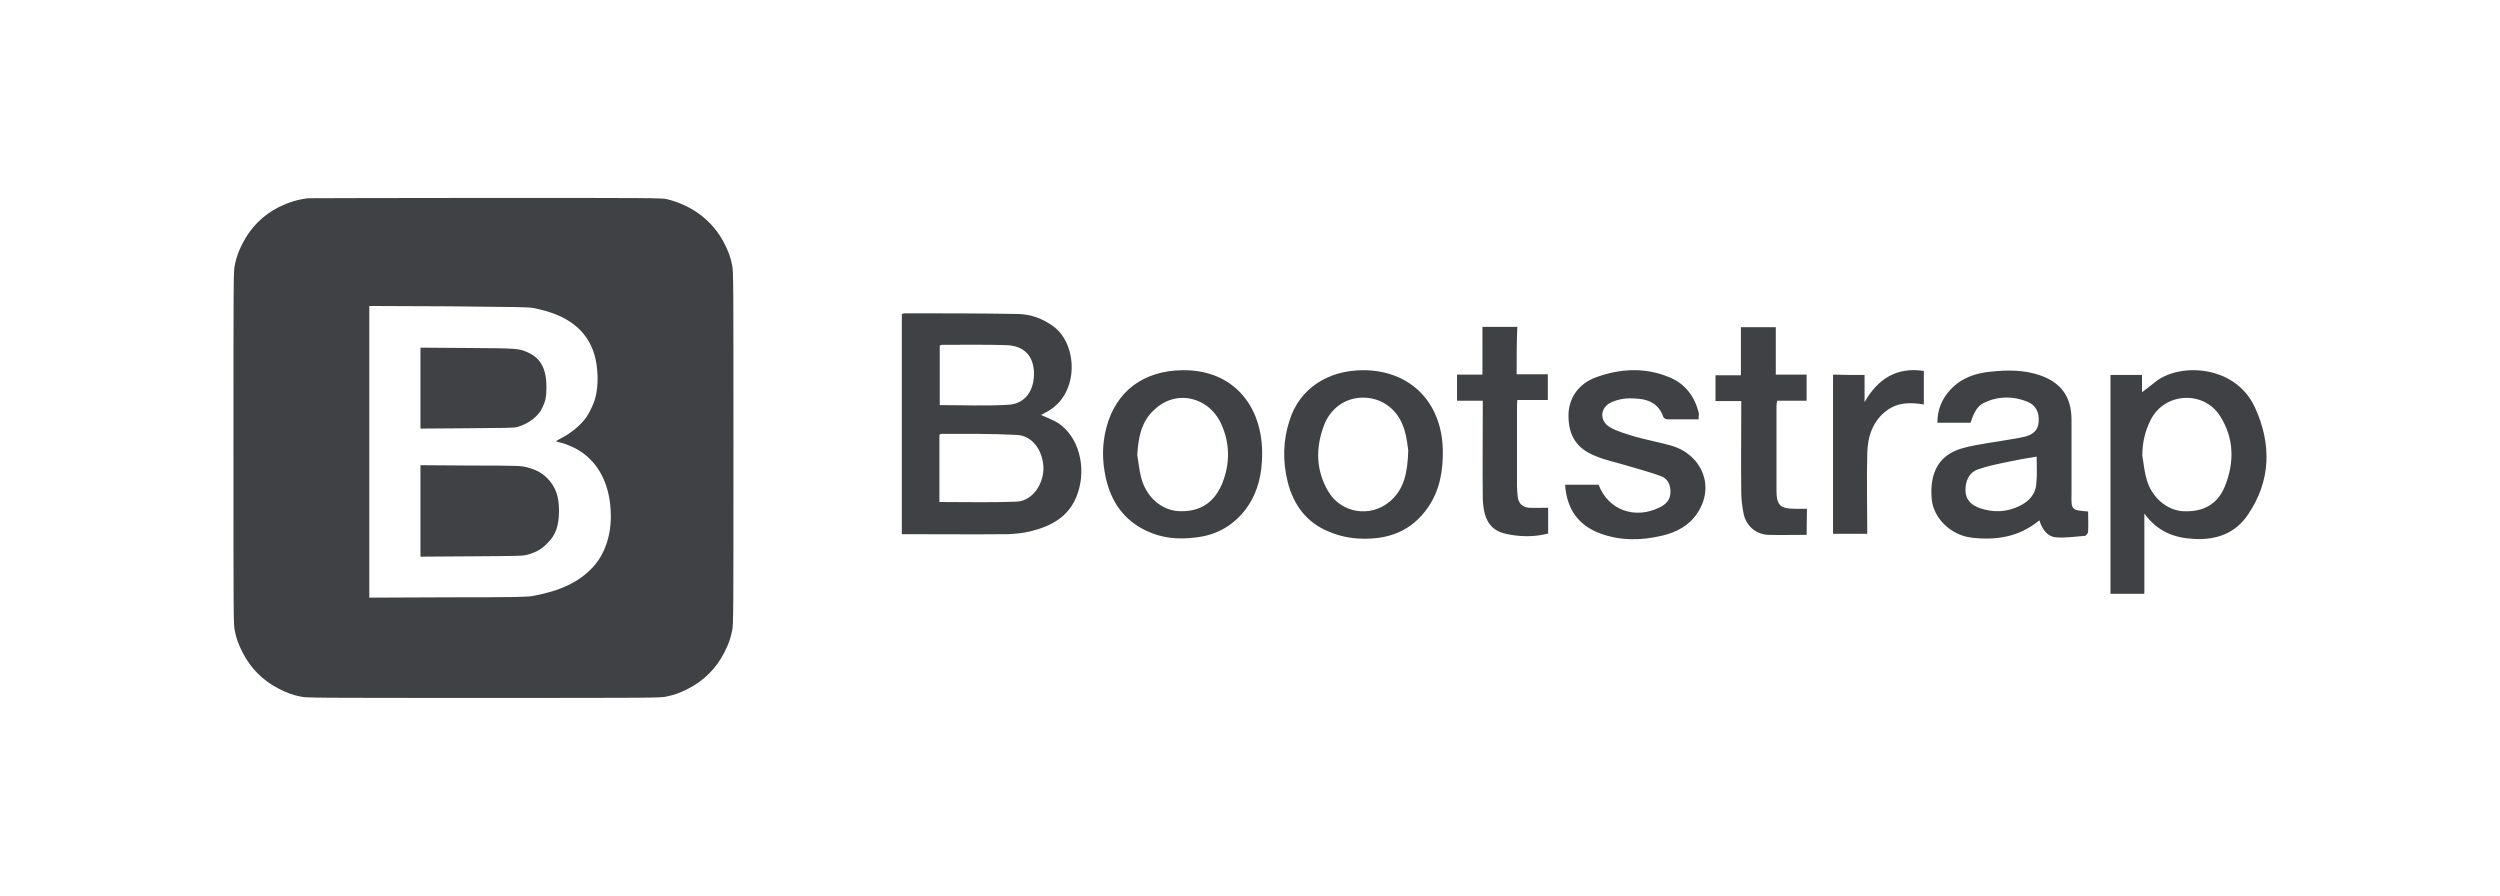 <svg width="120" height="43" viewBox="0 0 120 43" fill="none" xmlns="http://www.w3.org/2000/svg">
<path d="M14.783 9.516C14.263 9.581 13.857 9.711 13.385 9.939C12.621 10.329 12.035 10.915 11.645 11.679C11.45 12.069 11.352 12.313 11.271 12.72C11.206 12.996 11.206 13.419 11.206 21.5C11.206 29.581 11.206 30.004 11.271 30.28C11.352 30.687 11.45 30.931 11.645 31.321C12.035 32.085 12.621 32.671 13.385 33.061C13.775 33.256 14.019 33.354 14.426 33.435C14.702 33.5 15.125 33.5 23.206 33.5C31.287 33.5 31.71 33.5 31.986 33.435C32.393 33.354 32.637 33.256 33.027 33.061C33.791 32.671 34.377 32.085 34.767 31.321C34.962 30.931 35.06 30.687 35.141 30.28C35.206 30.004 35.206 29.581 35.206 21.5C35.206 13.419 35.206 12.996 35.141 12.72C35.06 12.313 34.962 12.069 34.767 11.679C34.214 10.606 33.255 9.874 32.035 9.565C31.791 9.5 31.352 9.5 23.336 9.5C18.686 9.5 14.848 9.516 14.783 9.516ZM25.596 14.785C27.222 15.094 28.182 15.825 28.539 17.045C28.718 17.663 28.735 18.524 28.572 19.11C28.507 19.37 28.296 19.809 28.149 20.02C27.873 20.411 27.401 20.801 26.913 21.045C26.8 21.11 26.702 21.159 26.702 21.175C26.702 21.191 26.783 21.224 26.881 21.24C26.978 21.256 27.174 21.321 27.32 21.386C28.588 21.89 29.32 23.11 29.32 24.785C29.32 25.76 29.011 26.638 28.442 27.24C27.791 27.939 26.897 28.362 25.58 28.606C25.287 28.654 24.865 28.671 21.499 28.671L17.726 28.687V14.687L21.531 14.703C24.8 14.736 25.352 14.736 25.596 14.785ZM20.182 18.638V20.573L22.426 20.557C24.393 20.541 24.686 20.541 24.848 20.492C25.385 20.329 25.84 19.988 26.035 19.565C26.182 19.256 26.23 19.045 26.23 18.589C26.23 17.728 25.97 17.224 25.401 16.947C24.913 16.72 24.913 16.72 22.442 16.703L20.182 16.687V18.638ZM20.182 24.524V26.72L22.621 26.703C25.011 26.687 25.076 26.687 25.336 26.622C25.726 26.508 26.003 26.362 26.263 26.085C26.686 25.679 26.832 25.224 26.832 24.508C26.832 23.793 26.653 23.337 26.247 22.931C25.97 22.671 25.71 22.541 25.287 22.427C25.011 22.362 24.93 22.346 22.588 22.346L20.182 22.329V24.524Z" fill="#3F4144"/>
<path d="M43.287 15.071C43.336 15.055 43.385 15.039 43.433 15.039C45.255 15.039 47.059 15.039 48.881 15.071C49.498 15.088 50.068 15.299 50.572 15.673C51.726 16.518 51.84 18.909 50.246 19.77C50.165 19.819 50.084 19.852 49.97 19.917C50.279 20.063 50.572 20.161 50.816 20.323C51.775 20.974 52.165 22.421 51.726 23.689C51.352 24.795 50.458 25.267 49.433 25.51C49.092 25.592 48.734 25.624 48.393 25.64C46.702 25.657 44.994 25.64 43.287 25.64C43.287 22.128 43.287 18.6 43.287 15.071ZM45.092 24.096C46.36 24.096 47.58 24.128 48.799 24.079C49.563 24.047 50.116 23.218 50.084 22.405C50.035 21.592 49.547 20.909 48.799 20.876C47.58 20.811 46.377 20.827 45.157 20.827C45.141 20.827 45.124 20.86 45.092 20.876V24.096ZM45.108 19.445C46.23 19.445 47.32 19.494 48.409 19.429C49.206 19.38 49.661 18.746 49.629 17.852C49.596 17.071 49.141 16.6 48.328 16.567C47.303 16.535 46.279 16.551 45.238 16.551C45.19 16.551 45.157 16.567 45.108 16.584V19.445ZM101.303 17.998H102.816V18.827C102.978 18.697 103.19 18.551 103.385 18.388C104.539 17.38 107.287 17.494 108.23 19.543C109.043 21.299 109.011 23.071 107.905 24.697C107.303 25.608 106.36 25.933 105.303 25.868C104.377 25.819 103.564 25.527 102.929 24.649V28.502H101.303C101.303 24.99 101.303 21.494 101.303 17.998ZM102.832 21.868C102.897 22.258 102.929 22.649 103.043 23.023C103.271 23.852 103.986 24.47 104.734 24.535C105.726 24.6 106.442 24.226 106.799 23.331C107.255 22.193 107.238 21.039 106.572 19.982C105.791 18.73 103.905 18.827 103.238 20.145C102.962 20.681 102.832 21.25 102.832 21.868ZM100.23 24.551C100.23 24.86 100.246 25.185 100.23 25.51C100.23 25.592 100.133 25.722 100.068 25.722C99.596 25.754 99.124 25.836 98.653 25.787C98.246 25.738 98.019 25.38 97.889 24.974C96.913 25.787 95.791 25.949 94.604 25.803C93.612 25.673 92.783 24.844 92.718 23.917C92.62 22.649 93.092 21.819 94.214 21.51C94.994 21.299 95.824 21.218 96.62 21.071C96.816 21.039 97.011 21.006 97.206 20.957C97.58 20.86 97.84 20.649 97.856 20.226C97.889 19.787 97.71 19.445 97.32 19.283C96.637 19.006 95.921 19.006 95.238 19.331C94.929 19.478 94.751 19.77 94.588 20.291H92.994C92.994 19.673 93.206 19.153 93.612 18.714C94.149 18.128 94.848 17.901 95.596 17.836C96.376 17.754 97.157 17.754 97.921 18.014C98.946 18.372 99.433 19.055 99.433 20.161C99.433 21.331 99.433 22.502 99.433 23.673C99.417 24.486 99.417 24.486 100.23 24.551ZM97.759 21.917C97.255 21.998 96.799 22.079 96.344 22.177C95.873 22.275 95.385 22.372 94.929 22.535C94.49 22.697 94.328 23.12 94.344 23.575C94.36 24.014 94.653 24.258 95.027 24.388C95.677 24.616 96.328 24.584 96.929 24.291C97.368 24.079 97.71 23.738 97.742 23.218C97.791 22.779 97.759 22.34 97.759 21.917ZM56.767 17.77C59.271 17.738 60.734 19.608 60.572 22.145C60.523 23.023 60.279 23.852 59.71 24.551C59.092 25.299 58.312 25.706 57.352 25.803C56.555 25.901 55.791 25.836 55.059 25.494C53.97 24.99 53.336 24.112 53.076 22.925C52.897 22.112 52.897 21.315 53.108 20.518C53.563 18.779 54.897 17.787 56.767 17.77ZM54.588 21.836C54.653 22.21 54.685 22.584 54.783 22.957C55.043 23.884 55.759 24.486 56.572 24.535C57.58 24.584 58.279 24.145 58.669 23.201C59.043 22.258 59.043 21.315 58.637 20.388C58.035 19.023 56.425 18.665 55.385 19.689C54.783 20.242 54.637 21.006 54.588 21.836ZM65.433 17.77C67.694 17.77 69.222 19.315 69.255 21.624C69.271 22.6 69.108 23.527 68.555 24.34C67.759 25.51 66.604 25.917 65.271 25.852C64.783 25.836 64.263 25.722 63.807 25.527C62.734 25.104 62.084 24.242 61.807 23.12C61.563 22.128 61.58 21.136 61.905 20.161C62.377 18.665 63.726 17.77 65.433 17.77ZM67.596 21.624C67.564 21.413 67.531 21.023 67.417 20.649C67.141 19.706 66.409 19.12 65.499 19.088C64.637 19.055 63.856 19.559 63.531 20.47C63.141 21.543 63.173 22.6 63.759 23.592C64.376 24.632 65.775 24.86 66.702 24.079C67.401 23.494 67.564 22.681 67.596 21.624ZM81.531 20.128C81.011 20.128 80.523 20.128 80.019 20.128C79.954 20.128 79.856 20.063 79.84 20.014C79.564 19.218 78.897 19.12 78.214 19.12C77.938 19.12 77.629 19.185 77.368 19.299C76.799 19.543 76.751 20.193 77.271 20.502C77.629 20.714 78.068 20.827 78.474 20.957C79.059 21.12 79.661 21.234 80.246 21.396C81.726 21.852 82.311 23.364 81.482 24.616C81.092 25.218 80.49 25.543 79.807 25.706C78.799 25.949 77.791 25.966 76.816 25.608C75.759 25.218 75.206 24.437 75.124 23.267H76.734C77.189 24.486 78.49 24.957 79.694 24.34C79.97 24.193 80.165 23.998 80.181 23.657C80.198 23.299 80.068 22.99 79.742 22.86C79.173 22.649 78.588 22.502 78.002 22.323C77.515 22.177 77.027 22.079 76.572 21.884C75.677 21.527 75.287 20.909 75.287 19.949C75.287 19.12 75.759 18.421 76.604 18.112C77.759 17.689 78.946 17.624 80.1 18.096C80.881 18.405 81.352 19.023 81.547 19.852C81.547 19.917 81.531 19.998 81.531 20.128ZM72.799 17.966H74.295V19.201H72.832C72.816 19.348 72.816 19.462 72.816 19.559C72.816 20.811 72.816 22.063 72.816 23.315C72.816 23.478 72.832 23.657 72.848 23.819C72.881 24.145 73.059 24.34 73.385 24.372C73.677 24.388 73.986 24.372 74.311 24.372V25.608C73.629 25.787 72.946 25.77 72.279 25.624C71.499 25.445 71.189 24.892 71.173 23.868C71.157 22.453 71.173 21.055 71.173 19.64V19.234H69.938V17.982H71.157V15.689H72.832C72.799 16.437 72.799 17.185 72.799 17.966ZM86.718 25.673C86.084 25.673 85.466 25.689 84.864 25.673C84.279 25.64 83.824 25.25 83.694 24.665C83.629 24.323 83.58 23.982 83.58 23.64C83.564 22.323 83.58 20.99 83.58 19.673V19.25H82.344V18.014H83.564V15.706H85.238V17.982H86.718V19.234H85.303C85.287 19.348 85.271 19.429 85.271 19.494C85.271 20.844 85.271 22.193 85.271 23.543C85.271 24.258 85.466 24.421 86.149 24.421C86.328 24.421 86.523 24.421 86.734 24.421L86.718 25.673ZM89.499 17.998V19.299C90.133 18.193 91.027 17.608 92.344 17.803V19.413C91.726 19.315 91.124 19.299 90.588 19.689C89.889 20.193 89.645 20.957 89.629 21.77C89.596 23.039 89.629 24.323 89.629 25.624H87.986V17.982C88.474 17.998 88.962 17.998 89.499 17.998Z" fill="#3F4144"/>
</svg>
